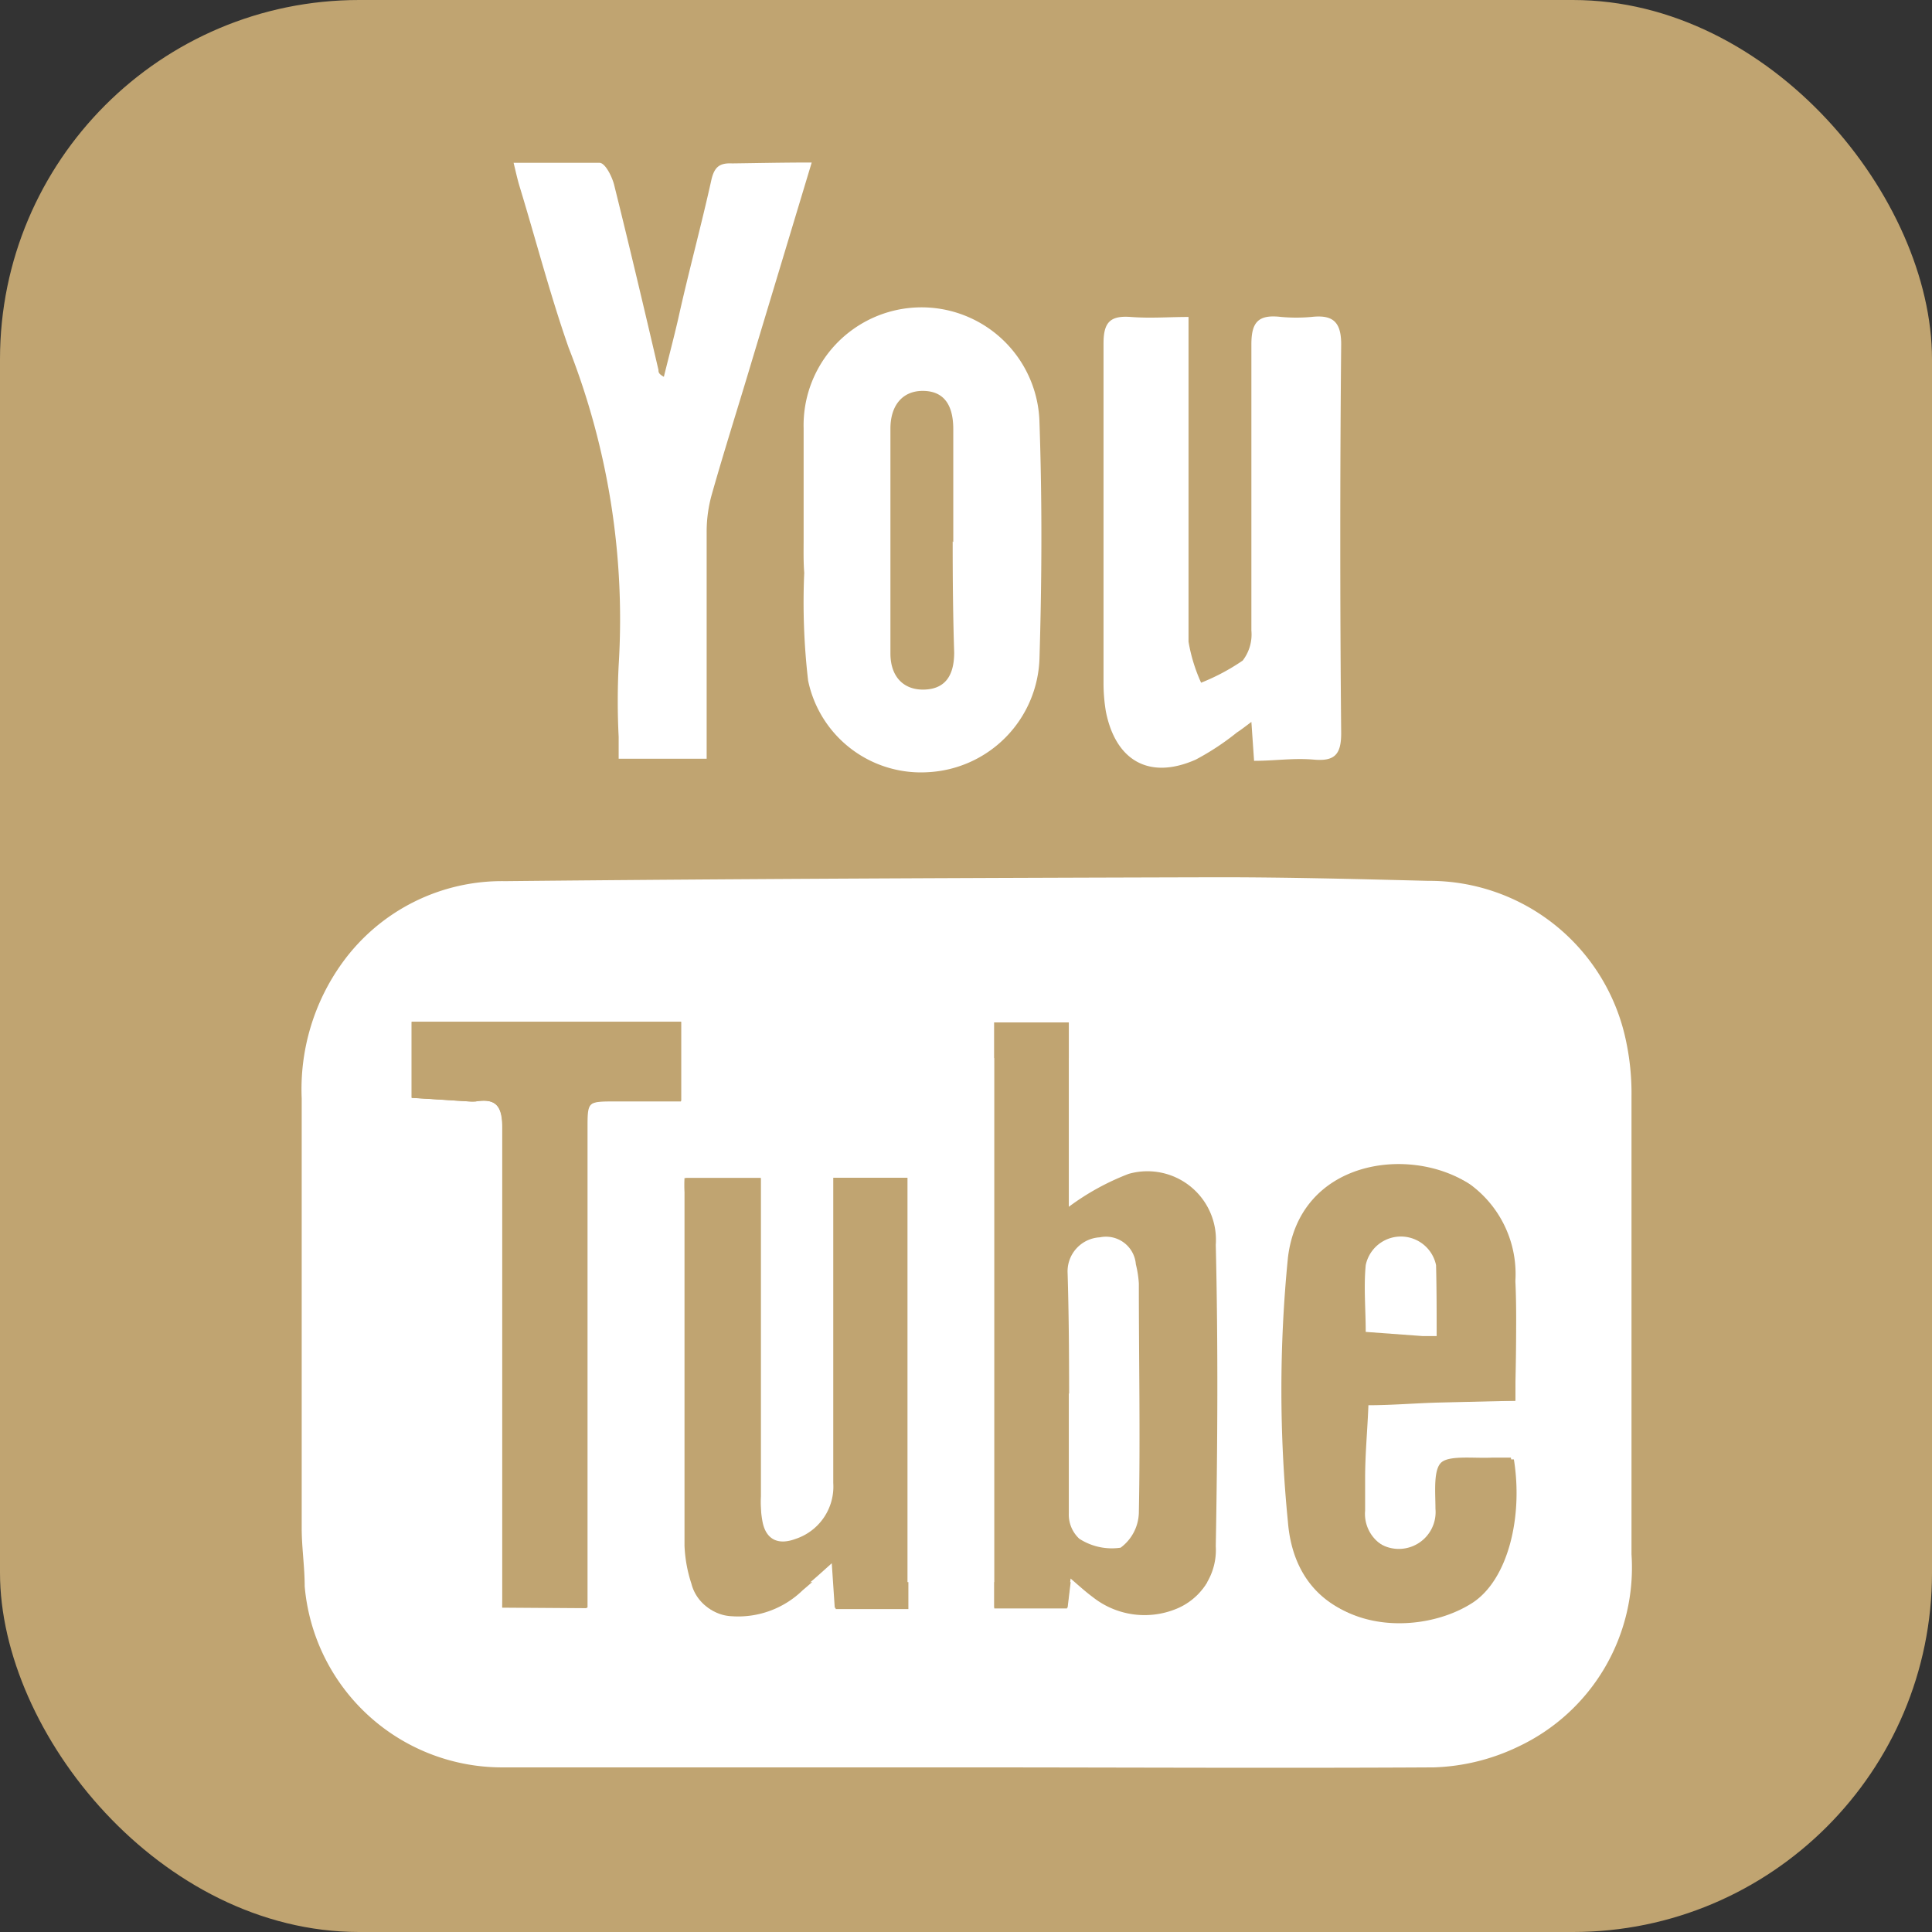 <svg xmlns="http://www.w3.org/2000/svg" viewBox="0 0 64.55 64.55"><rect x="0" y="0" width="64.55" height="64.55" fill="#333333" stroke="none"/><defs><style>.cls-1{fill:#c0a471;}.cls-2{fill:#fff;}</style></defs><g id="圖層_2" data-name="圖層 2"><g id="圖層_1-2" data-name="圖層 1"><rect class="cls-1" width="64.55" height="64.55" rx="12"/></g><g id="圖層_2-2" data-name="圖層 2"><path class="cls-2" d="M45,52.86H25.42V35.35H45Z"/><path class="cls-2" d="M32.19,59.05c-5.14,0-10.29,0-15.43,0A6.62,6.62,0,0,1,10.18,53c0-.65-.1-1.3-.1-1.94q0-7.19,0-14.36a7.22,7.22,0,0,1,1.37-4.55,6.58,6.58,0,0,1,5.43-2.71c7.94-.08,15.89-.11,23.84-.13,2.32,0,4.64.06,7,.12a6.71,6.71,0,0,1,6.59,5.27,8.41,8.41,0,0,1,.2,1.94c0,5.1,0,10.2,0,15.29a6.61,6.61,0,0,1-3.77,6.42,7,7,0,0,1-2.84.7C42.63,59.08,37.41,59.05,32.19,59.05Zm3.52-18.73V34.16H33.22V53.71h2.45l.12-1c.3.26.51.45.74.62a2.79,2.79,0,0,0,2.8.39,2.12,2.12,0,0,0,1.31-2.09c0-3.36.06-6.71,0-10.07a2.29,2.29,0,0,0-2.91-2.37A8.34,8.34,0,0,0,35.71,40.32ZM50.63,46.8c0-1.43.06-2.73,0-4a3.71,3.71,0,0,0-1.5-3.22c-2-1.25-5.64-.74-6,2.51a44.71,44.71,0,0,0,0,8.81c.29,3.65,4.12,3.91,6.07,2.65,1.19-.78,1.69-2.88,1.38-4.79h-.63c-.58,0-1.31-.14-1.68.15s-.16,1-.21,1.56a1.23,1.23,0,1,1-2.45,0c0-.36,0-.73,0-1.09,0-.81.08-1.62.11-2.43.79,0,1.58-.07,2.38-.09ZM25.42,39.36h-2.5a4.7,4.7,0,0,0,0,.47c0,3.94,0,7.87,0,11.81a4.65,4.65,0,0,0,.23,1.27A1.39,1.39,0,0,0,24.45,54a3.09,3.09,0,0,0,2.37-.87c.3-.25.59-.52,1-.86l.1,1.49h2.43V39.35H27.84V49.53a1.84,1.84,0,0,1-1.27,1.87c-.57.21-1,0-1.09-.56a3.53,3.53,0,0,1-.06-.86V39.36ZM16.78,53.71h2.85v-16c0-.93,0-.93,1-.93h2.13V34.14h-9v2.54l1.92.12a1.62,1.62,0,0,0,.22,0c.69-.11.89.17.89.88,0,5,0,10.09,0,15.14Z"/><path class="cls-2" d="M41.9,25.42l-.09-1.3c-.2.15-.34.26-.48.35a8.65,8.65,0,0,1-1.38.91c-1.54.68-2.67.05-3-1.6a5.74,5.74,0,0,1-.08-.93c0-3.79,0-7.58,0-11.38,0-.71.23-.93.91-.88s1.24,0,1.93,0v1c0,3.28,0,6.57,0,9.85a5.53,5.53,0,0,0,.42,1.37,7.08,7.08,0,0,0,1.39-.74,1.43,1.43,0,0,0,.29-1c0-3.19,0-6.38,0-9.57,0-.75.24-1,1-.91a5.68,5.68,0,0,0,1,0c.7-.08,1,.14,1,.91q-.06,6.51,0,13c0,.71-.22.94-.91.88S42.61,25.42,41.9,25.42Z"/><path class="cls-2" d="M26.85,18c0-1.23,0-2.46,0-3.69a3.94,3.94,0,1,1,7.88-.2c.09,2.63.08,5.26,0,7.89A3.93,3.93,0,0,1,31,25.8a3.85,3.85,0,0,1-4-3.06,22.64,22.64,0,0,1-.13-3.6C26.84,18.75,26.85,18.37,26.85,18Zm5,.11c0-1.26,0-2.51,0-3.77,0-.86-.35-1.27-1-1.28s-1.09.43-1.1,1.24q0,3.76,0,7.53c0,.8.46,1.23,1.13,1.21s1-.43,1-1.24C31.84,20.55,31.83,19.32,31.83,18.09Z"/><path class="cls-2" d="M27.12,5.43l-2,6.63c-.44,1.48-.91,2.95-1.33,4.43a4.6,4.6,0,0,0-.18,1.28c0,2.5,0,5,0,7.58H20.67c0-.26,0-.49,0-.73a23.82,23.82,0,0,1,0-2.39A24.79,24.79,0,0,0,19,11.62C18.38,9.85,17.9,8,17.36,6.23c-.07-.23-.12-.46-.2-.79,1,0,1.94,0,2.87,0,.19,0,.42.46.49.74.51,2.05,1,4.12,1.48,6.18,0,.07,0,.13.18.23.16-.65.33-1.29.48-1.94C23,9.11,23.43,7.54,23.77,6c.1-.42.27-.56.69-.54C25.3,5.45,26.14,5.43,27.12,5.43Z"/><path class="cls-1" d="M35.71,40.32a8.34,8.34,0,0,1,2-1.1,2.29,2.29,0,0,1,2.91,2.37c.08,3.36.06,6.71,0,10.07a2.12,2.12,0,0,1-1.31,2.09,2.79,2.79,0,0,1-2.8-.39c-.23-.17-.44-.36-.74-.62l-.12,1H33.22V34.16h2.49Zm0,6.24c0,1.32,0,2.65,0,4a1.1,1.1,0,0,0,.35.85,2,2,0,0,0,1.38.3,1.5,1.5,0,0,0,.61-1.16c.05-2.56,0-5.11,0-7.67a3.55,3.55,0,0,0-.1-.64,1,1,0,0,0-1.2-.9,1.14,1.14,0,0,0-1.08,1.2C35.71,43.86,35.72,45.21,35.72,46.56Z"/><path class="cls-1" d="M50.63,46.8H48c-.8,0-1.59.06-2.38.09,0,.81-.08,1.62-.11,2.43,0,.36,0,.73,0,1.09a1.23,1.23,0,1,0,2.45,0c0-.54-.08-1.33.21-1.56s1.1-.12,1.68-.15h.63c.31,1.91-.19,4-1.38,4.79-2,1.26-5.78,1-6.07-2.65a44.71,44.71,0,0,1,0-8.81c.38-3.25,4-3.76,6-2.51a3.71,3.71,0,0,1,1.5,3.22C50.69,44.07,50.63,45.37,50.63,46.8ZM48,44.64c0-.82.05-1.59,0-2.34a1.2,1.2,0,0,0-2.35,0c-.07.73,0,1.48,0,2.23l1.91.14C47.63,44.68,47.75,44.66,48,44.64Z"/><path class="cls-1" d="M25.42,39.36V50a3.53,3.53,0,0,0,.06.86c.12.58.52.77,1.09.56a1.84,1.84,0,0,0,1.27-1.87V39.35h2.48V53.72H27.89l-.1-1.49c-.38.34-.67.61-1,.86a3.09,3.09,0,0,1-2.37.87,1.39,1.39,0,0,1-1.32-1.05,4.65,4.65,0,0,1-.23-1.27c0-3.94,0-7.87,0-11.81a4.7,4.7,0,0,1,0-.47Z"/><path class="cls-1" d="M16.78,53.71v-.89c0-5,0-10.1,0-15.14,0-.71-.2-1-.89-.88a1.62,1.62,0,0,1-.22,0l-1.92-.12V34.14h9V36.8H20.6c-1,0-1,0-1,.93v16Z"/><path class="cls-2" d="M48,44.64c-.22,0-.34,0-.46,0l-1.91-.14c0-.75-.07-1.5,0-2.23a1.2,1.2,0,0,1,2.35,0C48,43.05,48,43.82,48,44.64Z"/></g></g></svg>